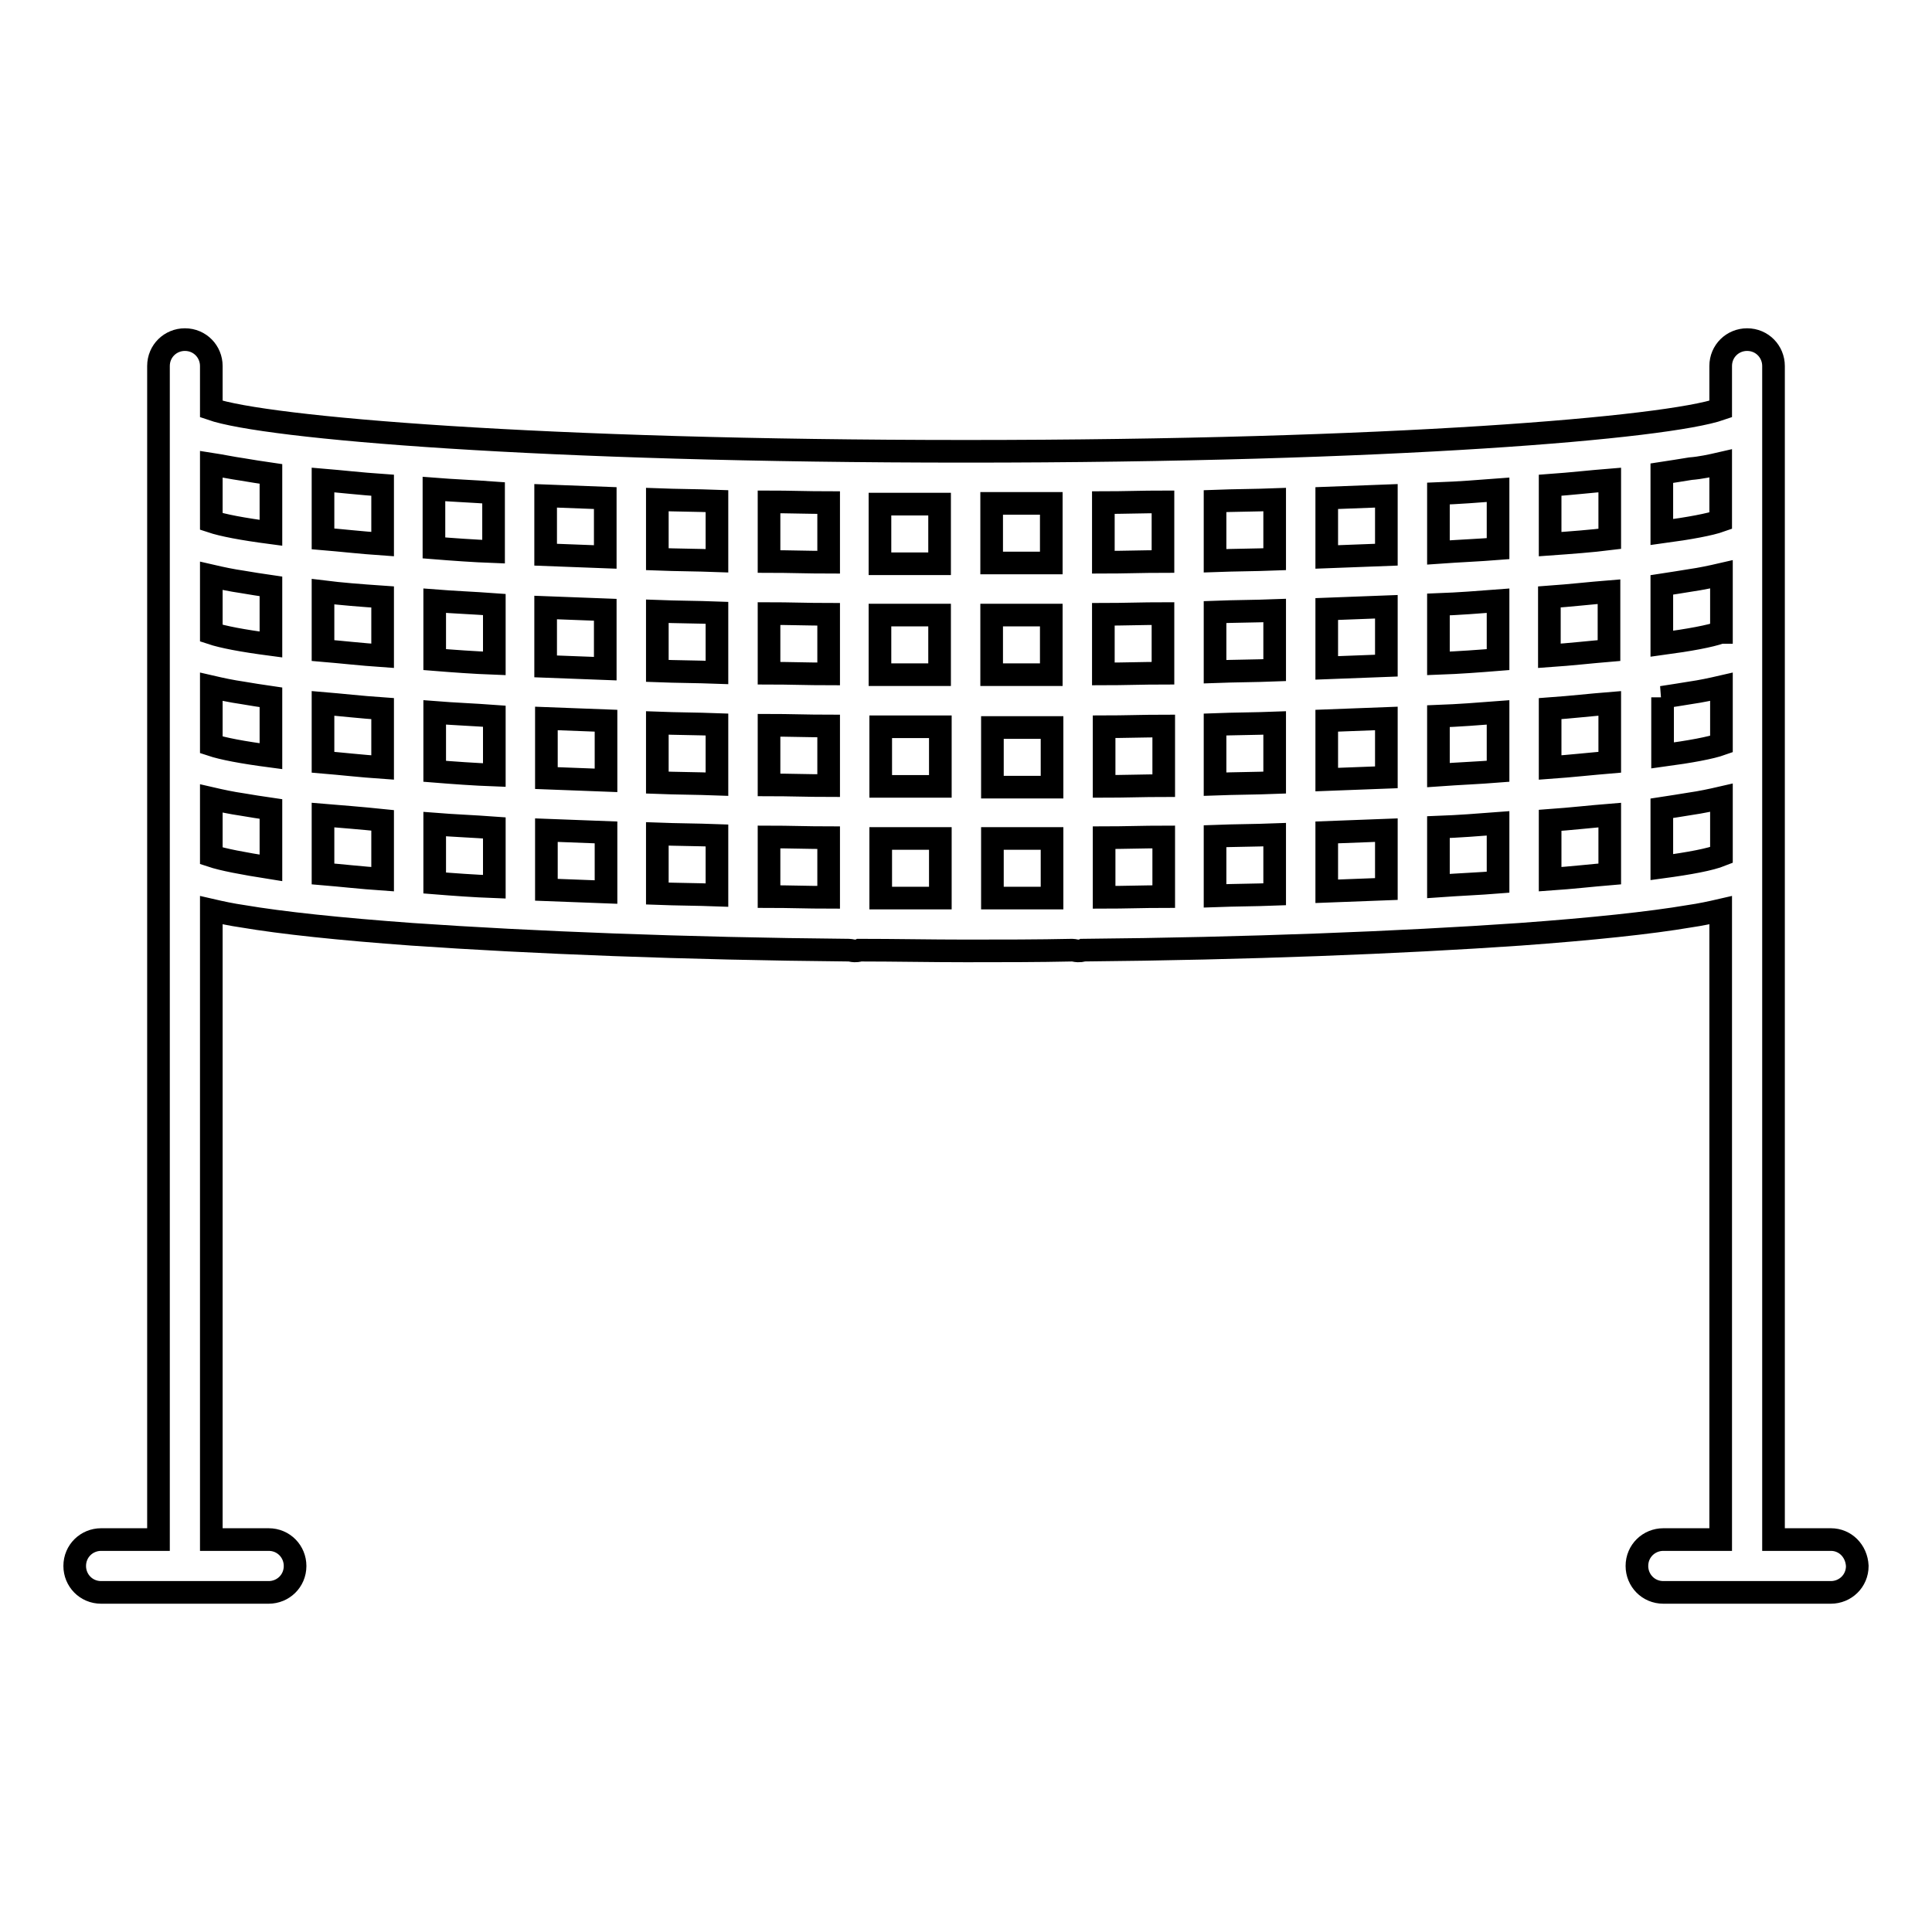 <?xml version="1.0" encoding="utf-8"?>
<!-- Svg Vector Icons : http://www.onlinewebfonts.com/icon -->
<!DOCTYPE svg PUBLIC "-//W3C//DTD SVG 1.1//EN" "http://www.w3.org/Graphics/SVG/1.1/DTD/svg11.dtd">
<svg version="1.1" xmlns="http://www.w3.org/2000/svg" xmlns:xlink="http://www.w3.org/1999/xlink" x="0px" y="0px" viewBox="0 0 256 256" enable-background="new 0 0 256 256" xml:space="preserve">
<g><g><path stroke-width="3" fill-opacity="0" stroke="#000000"  d="M242.6,204h-7.6V48.5c0-1.9-1.5-3.5-3.5-3.5c-1.9,0-3.5,1.5-3.5,3.5v5.7c-7.2,2.5-43.6,5.6-100,5.6c-56.4,0-92.8-3.1-100-5.6v-2v-3.7c0-1.9-1.5-3.5-3.5-3.5c-1.9,0-3.5,1.5-3.5,3.5v3.7v59.1V204h-7.6c-1.9,0-3.5,1.5-3.5,3.5c0,1.9,1.5,3.5,3.5,3.5h22.2c1.9,0,3.5-1.5,3.5-3.5c0-1.9-1.5-3.5-3.5-3.5H28v-83.4c1.3,0.3,2.7,0.6,4.1,0.8c5.3,0.9,12.9,1.7,22.5,2.4c15.9,1.1,36.1,1.9,57.9,2.1c0.2,0,0.5,0.1,0.7,0.1c0.2,0,0.5,0,0.7-0.1c4.6,0,9.3,0.1,14.1,0.1c4.7,0,9.5,0,14.1-0.1c0.2,0,0.5,0.1,0.7,0.1c0.3,0,0.5,0,0.7-0.1c21.8-0.2,42-1,57.9-2.1c9.6-0.7,17.2-1.5,22.5-2.4c1.4-0.2,2.8-0.5,4.1-0.8V204h-7.6c-1.9,0-3.5,1.5-3.5,3.5c0,1.9,1.5,3.5,3.5,3.5h22.2c1.9,0,3.5-1.5,3.5-3.5C246,205.5,244.5,204,242.6,204z M228,83.8c-1.4,0.5-4.1,1-7.8,1.5v-7.8c1.3-0.2,2.6-0.4,3.8-0.6c1.4-0.2,2.8-0.5,4.1-0.8V83.8z M213.2,86.2c-2.4,0.2-5,0.5-7.9,0.7v-7.8c2.8-0.2,5.4-0.5,7.9-0.7V86.2z M57.6,79.6c2.5,0.2,5.2,0.3,7.9,0.5v7.8c-2.7-0.1-5.4-0.3-7.9-0.5V79.6z M168.9,88.8c-2.6,0.1-5.2,0.1-7.9,0.2v-7.9c2.6-0.1,5.3-0.1,7.9-0.2V88.8z M175.8,80.7c2.7-0.1,5.3-0.2,7.9-0.3v7.8c-2.5,0.1-5.1,0.2-7.9,0.3V80.7z M154.1,89.2c-2.6,0-5.2,0.1-7.9,0.1v-7.9c2.6,0,5.3-0.1,7.9-0.1V89.2z M139.3,89.4c-2.6,0-5.2,0-7.9,0v-7.9c2.6,0,5.3,0,7.9,0V89.4z M124.5,89.4c-2.7,0-5.3,0-7.9,0v-7.9c2.6,0,5.2,0,7.9,0V89.4z M109.8,89.3c-2.7,0-5.3-0.1-7.9-0.1v-7.9c2.6,0,5.2,0.1,7.9,0.1V89.3z M95,89.1c-2.7-0.1-5.3-0.1-7.9-0.2V81c2.6,0.1,5.2,0.1,7.9,0.2V89.1z M80.2,88.6c-2.7-0.1-5.3-0.2-7.9-0.3v-7.8c2.6,0.1,5.2,0.2,7.9,0.3V88.6z M57.6,94.4c2.5,0.2,5.2,0.3,7.9,0.5v7.8c-2.7-0.1-5.4-0.3-7.9-0.5V94.4z M72.4,95.2c2.6,0.1,5.2,0.2,7.9,0.3v7.9c-2.7-0.1-5.3-0.2-7.9-0.3V95.2z M87.1,95.8c2.6,0.1,5.2,0.1,7.9,0.2v7.9c-2.7-0.1-5.3-0.1-7.9-0.2V95.8z M101.9,96.1c2.6,0,5.2,0.1,7.9,0.1v7.9c-2.7,0-5.3-0.1-7.9-0.1V96.1z M116.7,96.3c2.6,0,5.2,0,7.9,0v7.9c-2.7,0-5.3,0-7.9,0V96.3z M131.5,96.4c2.6,0,5.3,0,7.9,0v7.9c-2.6,0-5.2,0-7.9,0V96.4z M146.3,96.3c2.6,0,5.3-0.1,7.9-0.1v7.9c-2.6,0-5.2,0.1-7.9,0.1V96.3z M161,96c2.6-0.1,5.3-0.1,7.9-0.2v7.9c-2.6,0.1-5.2,0.1-7.9,0.2V96z M175.8,95.5c2.7-0.1,5.3-0.2,7.9-0.3v7.8c-2.5,0.1-5.1,0.2-7.9,0.3V95.5z M190.6,94.9c2.7-0.1,5.3-0.3,7.9-0.5v7.8c-2.5,0.2-5.1,0.3-7.9,0.5V94.9z M190.6,87.9v-7.8c2.7-0.1,5.3-0.3,7.9-0.5v7.8C196,87.6,193.4,87.8,190.6,87.9z M205.4,72.1v-7.8c2.8-0.2,5.4-0.5,7.9-0.7v7.8C210.9,71.7,208.2,71.9,205.4,72.1z M198.5,72.7c-2.5,0.2-5.1,0.3-7.9,0.5v-7.8c2.7-0.1,5.3-0.3,7.9-0.5V72.7z M183.7,73.5c-2.5,0.1-5.1,0.2-7.9,0.3V66c2.7-0.1,5.3-0.2,7.9-0.3V73.5z M168.9,74.1c-2.6,0.1-5.2,0.1-7.9,0.2v-7.9c2.6-0.1,5.3-0.1,7.9-0.2V74.1z M154.1,74.4c-2.6,0-5.2,0.1-7.9,0.1v-7.9c2.6,0,5.3-0.1,7.9-0.1V74.4z M139.3,74.6c-2.6,0-5.2,0-7.9,0v-7.9c2.6,0,5.3,0,7.9,0V74.6z M124.5,74.7c-2.7,0-5.3,0-7.9,0v-7.9c2.6,0,5.2,0,7.9,0V74.7z M109.8,74.5c-2.7,0-5.3-0.1-7.9-0.1v-7.9c2.6,0,5.2,0.1,7.9,0.1V74.5z M95,74.3c-2.7-0.1-5.3-0.1-7.9-0.2v-7.9c2.6,0.1,5.2,0.1,7.9,0.2V74.3z M80.2,73.8c-2.7-0.1-5.3-0.2-7.9-0.3v-7.8c2.6,0.1,5.2,0.2,7.9,0.3V73.8z M65.4,73.1c-2.7-0.1-5.4-0.3-7.9-0.5v-7.8c2.5,0.2,5.2,0.3,7.9,0.5V73.1z M50.7,72.1c-2.9-0.2-5.5-0.5-7.9-0.7v-7.8c2.4,0.2,5,0.5,7.9,0.7V72.1L50.7,72.1z M50.7,79.1v7.8c-2.9-0.2-5.5-0.5-7.9-0.7v-7.8C45.2,78.7,47.8,78.9,50.7,79.1z M35.9,85.4c-3.8-0.5-6.4-1-7.9-1.5v-7.6c1.3,0.3,2.7,0.6,4.1,0.8c1.2,0.2,2.4,0.4,3.8,0.6V85.4z M28,91c1.3,0.3,2.7,0.6,4.1,0.8c1.2,0.2,2.4,0.4,3.8,0.6v7.8c-3.8-0.5-6.4-1-7.9-1.5V91z M42.8,93.2c2.4,0.2,5,0.5,7.9,0.7v7.8c-2.9-0.2-5.5-0.5-7.9-0.7V93.2z M50.7,108.7v7.8c-2.9-0.2-5.5-0.5-7.9-0.7v-7.8C45.2,108.2,47.8,108.4,50.7,108.7z M57.6,109.2c2.5,0.2,5.2,0.3,7.9,0.5v7.8c-2.7-0.1-5.4-0.3-7.9-0.5V109.2z M72.4,110c2.6,0.1,5.2,0.2,7.9,0.3v7.9c-2.7-0.1-5.3-0.2-7.9-0.3V110z M87.1,110.5c2.6,0.1,5.2,0.1,7.9,0.2v7.9c-2.7-0.1-5.3-0.1-7.9-0.2V110.5z M101.9,110.9c2.6,0,5.2,0.1,7.9,0.1v7.9c-2.7,0-5.3-0.1-7.9-0.1V110.9z M116.7,111.1c2.6,0,5.2,0,7.9,0v7.9c-2.7,0-5.3,0-7.9,0V111.1z M131.5,111.1c2.6,0,5.3,0,7.9,0v7.9c-2.6,0-5.2,0-7.9,0V111.1z M146.3,111c2.6,0,5.3-0.1,7.9-0.1v7.9c-2.6,0-5.2,0.1-7.9,0.1V111z M161,110.8c2.6-0.1,5.3-0.1,7.9-0.2v7.9c-2.6,0.1-5.2,0.1-7.9,0.2V110.8z M175.8,110.3c2.7-0.1,5.3-0.2,7.9-0.3v7.8c-2.5,0.1-5.1,0.2-7.9,0.3V110.3z M190.6,109.6c2.7-0.1,5.3-0.3,7.9-0.5v7.8c-2.5,0.2-5.1,0.3-7.9,0.5V109.6z M205.4,108.7c2.8-0.2,5.4-0.5,7.9-0.7v7.8c-2.4,0.2-5,0.5-7.9,0.7V108.7z M205.4,101.7v-7.8c2.8-0.2,5.4-0.5,7.9-0.7v7.8C210.9,101.2,208.2,101.5,205.4,101.7z M220.2,92.4c1.3-0.2,2.6-0.4,3.8-0.6c1.4-0.2,2.8-0.5,4.1-0.8v7.6c-1.4,0.5-4.1,1-7.8,1.5V92.4z M228,61.4V69c-1.4,0.5-4.1,1-7.8,1.5v-7.8c1.3-0.2,2.6-0.4,3.8-0.6C225.3,62,226.7,61.7,228,61.4z M32.1,62.2c1.2,0.2,2.4,0.4,3.8,0.6v7.8c-3.8-0.5-6.4-1-7.9-1.5v-7.6C29.3,61.7,30.7,62,32.1,62.2z M28,113.4v-2v-5.6c1.3,0.3,2.7,0.6,4.1,0.8c1.2,0.2,2.4,0.4,3.8,0.6v7.8C32.1,114.4,29.5,113.9,28,113.4z M220.2,114.9v-7.8c1.3-0.2,2.6-0.4,3.8-0.6c1.4-0.2,2.8-0.5,4.1-0.8v7.6C226.6,113.9,223.9,114.4,220.2,114.9z"/><g></g><g></g><g></g><g></g><g></g><g></g><g></g><g></g><g></g><g></g><g></g><g></g><g></g><g></g><g></g></g></g>
</svg>
